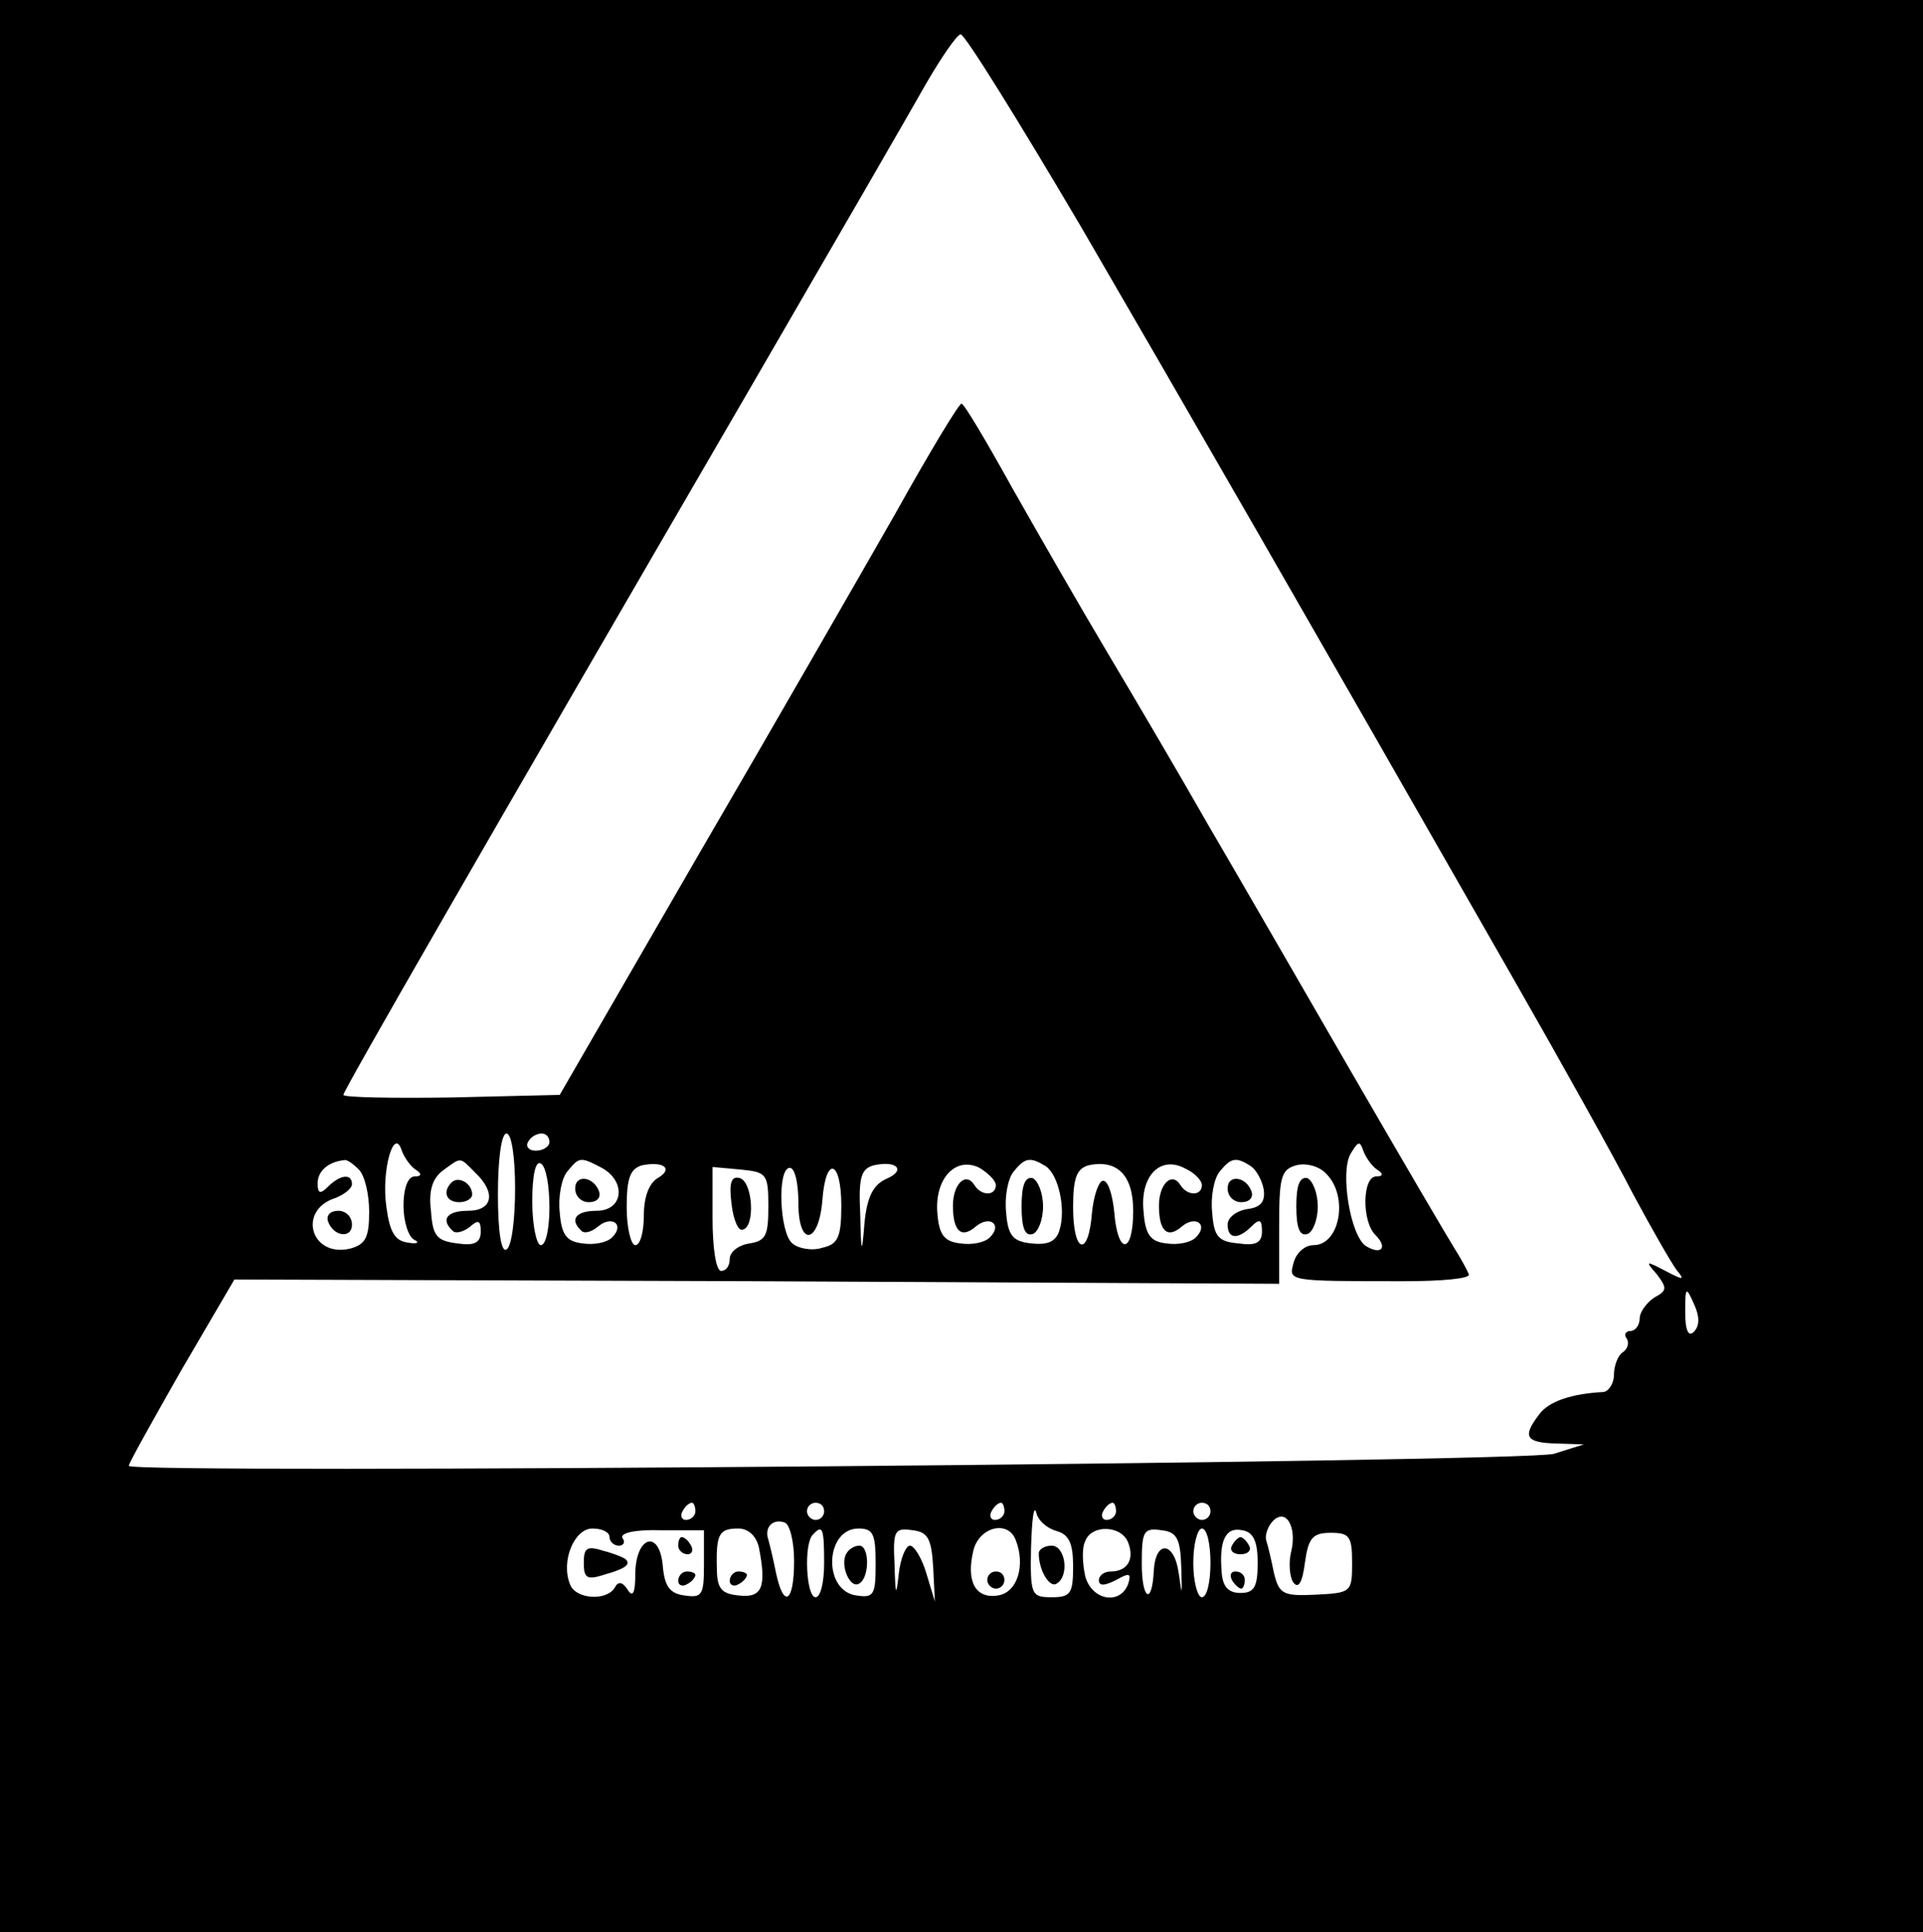 <svg xmlns="http://www.w3.org/2000/svg" version="1.1" xmlns:xlink="http://www.w3.org/1999/xlink" xmlns:svgjs="http://svgjs.com/svgjs" width="224pt" height="225pt"><svg version="1.0" xmlns="http://www.w3.org/2000/svg" width="224pt" height="225pt" viewBox="0 0 224 225" preserveAspectRatio="xMidYMid meet">

<g transform="translate(0,225) scale(0.1,-0.1)" fill="#000000" stroke="none">
<path d="M0 1125 l0 -1125 1120 0 1120 0 0 1125 0 1125 -1120 0 -1120 0 0
-1125z m1258 863 c121 -208 261 -451 505 -878 55 -96 118 -209 139 -250 22
-41 45 -81 51 -89 10 -12 8 -12 -13 -1 -23 12 -24 12 -10 -4 12 -16 12 -19 -3
-27 -9 -6 -17 -17 -17 -24 0 -8 -5 -15 -11 -15 -5 0 -8 -4 -4 -9 3 -5 1 -12
-5 -16 -5 -3 -10 -15 -10 -26 0 -10 -6 -19 -12 -20 -38 -2 -64 -11 -75 -26
-20 -26 -16 -33 20 -34 l32 -1 -35 -11 c-35 -10 -1660 -24 -1660 -14 0 3 28
53 61 111 l62 106 608 -2 609 -3 0 66 c0 58 2 67 20 72 11 3 27 -1 35 -10 26
-26 16 -83 -15 -83 -10 0 -20 -9 -23 -20 -6 -22 -9 -22 128 -22 44 0 78 3 76
8 -2 5 -9 18 -16 29 -7 11 -61 103 -120 205 -59 102 -134 232 -168 290 -33 58
-86 148 -117 200 -31 52 -81 139 -111 192 -30 54 -56 98 -59 98 -3 0 -38 -58
-77 -128 -40 -70 -144 -251 -232 -402 l-159 -275 -126 -3 c-69 -1 -126 0 -126
3 0 5 160 283 475 825 94 162 186 321 204 353 18 31 36 57 40 57 5 0 67 -100
139 -222z m-658 -1122 c0 -36 -4 -68 -10 -71 -6 -4 -10 20 -10 64 0 41 4 71
10 71 6 0 10 -28 10 -64z m40 54 c0 -5 -7 -10 -16 -10 -8 0 -12 5 -9 10 3 6
10 10 16 10 5 0 9 -4 9 -10z m-156 -32 c8 -5 7 -8 -1 -8 -8 0 -13 -14 -13 -34
0 -19 6 -37 13 -40 6 -3 3 -5 -8 -3 -15 2 -21 12 -25 42 -6 42 9 94 18 65 3
-8 10 -18 16 -22z m1120 0 c8 -5 7 -8 -1 -8 -16 0 -17 -52 -1 -68 15 -15 7
-24 -11 -13 -18 12 -30 85 -18 107 9 15 11 16 15 4 3 -8 10 -18 16 -22z
m-1186 0 c7 -7 12 -29 12 -49 0 -30 -4 -38 -22 -43 -46 -11 -62 45 -17 59 10
4 19 11 19 16 0 13 -14 11 -28 -3 -9 -9 -12 -8 -12 4 0 14 12 25 31 27 3 1 10
-4 17 -11z m136 -4 c24 -23 20 -44 -9 -44 -24 0 -32 -10 -18 -23 3 -4 12 -2
20 4 10 9 13 8 13 -5 0 -13 -7 -17 -27 -14 -24 3 -29 8 -31 38 -3 24 2 38 14
47 22 16 19 16 38 -3z m86 -40 c0 -24 -4 -44 -10 -44 -5 0 -10 23 -10 51 0 31
4 48 10 44 6 -3 10 -26 10 -51z m61 46 c29 -16 25 -50 -6 -50 -24 0 -32 -10
-18 -23 3 -4 12 -2 20 5 16 13 31 2 16 -13 -6 -6 -21 -9 -34 -7 -19 2 -25 10
-27 36 -2 18 2 40 9 48 14 17 15 17 40 4z m65 -12 c-10 -6 -16 -22 -16 -43 0
-19 -4 -35 -10 -35 -5 0 -10 20 -10 44 0 34 4 45 18 49 25 5 37 -4 18 -15z
m266 -1 c-15 -7 -22 -21 -25 -51 -3 -38 -4 -37 -5 11 -2 42 1 52 16 56 27 6
38 -6 14 -16z m128 -7 c0 -13 -17 -13 -25 0 -10 16 -25 1 -25 -24 0 -30 10
-39 27 -24 16 13 31 2 16 -13 -6 -6 -21 -9 -34 -7 -19 2 -25 10 -27 34 -4 41
21 68 49 54 10 -6 19 -15 19 -20z m58 22 c15 -10 24 -50 16 -75 -4 -13 -14
-17 -32 -15 -22 2 -28 9 -30 36 -2 18 2 40 9 48 13 16 19 17 37 6z m102 -52
c0 -51 -18 -52 -22 -2 -2 20 -7 37 -13 37 -5 0 -11 -17 -13 -37 -4 -53 -22
-48 -22 6 0 34 4 45 18 49 33 7 52 -11 52 -53z m80 30 c0 -13 -17 -13 -25 0
-10 16 -25 1 -25 -24 0 -30 10 -39 27 -24 16 13 31 2 16 -13 -6 -6 -21 -9 -34
-7 -19 2 -25 10 -27 38 -4 41 20 65 49 49 11 -5 19 -14 19 -19z m57 22 c6 -4
13 -16 15 -27 2 -14 -3 -21 -19 -23 -13 -2 -23 -10 -23 -18 0 -17 12 -18 28
-2 9 9 12 8 12 -6 0 -13 -7 -17 -27 -14 -24 2 -29 8 -31 36 -2 18 2 40 9 48
13 16 19 17 36 6z m-562 -47 c0 -34 -3 -40 -22 -43 -13 -2 -23 -10 -23 -18 0
-8 -4 -14 -10 -14 -6 0 -10 27 -10 61 l0 60 33 -3 c30 -3 32 -5 32 -43z m35 4
c0 -52 24 -48 28 4 4 52 22 46 22 -7 0 -37 -4 -45 -22 -49 -12 -4 -28 -1 -35
5 -15 12 -18 88 -3 88 6 0 10 -18 10 -41z m1043 -150 c-6 -6 -10 1 -10 23 0
30 1 30 10 10 7 -15 7 -26 0 -33z m-1163 -209 c0 -5 -5 -10 -11 -10 -5 0 -7 5
-4 10 3 6 8 10 11 10 2 0 4 -4 4 -10z m150 0 c0 -5 -4 -10 -10 -10 -5 0 -10 5
-10 10 0 6 5 10 10 10 6 0 10 -4 10 -10z m210 0 c0 -5 -5 -10 -11 -10 -5 0 -7
5 -4 10 3 6 8 10 11 10 2 0 4 -4 4 -10z m61 -23 c14 -4 19 -14 19 -41 0 -32
-3 -36 -25 -36 -24 0 -25 3 -24 58 1 31 3 50 6 41 2 -10 13 -19 24 -22z m69
23 c0 -5 -5 -10 -11 -10 -5 0 -7 5 -4 10 3 6 8 10 11 10 2 0 4 -4 4 -10z m110
0 c0 -5 -4 -10 -10 -10 -5 0 -10 5 -10 10 0 6 5 10 10 10 6 0 10 -4 10 -10z
m94 -47 c-3 -12 -2 -28 2 -35 6 -9 11 -2 14 22 4 29 9 35 30 35 22 0 25 -4 25
-35 0 -34 -1 -35 -42 -37 -39 -2 -43 1 -49 25 -3 15 -7 32 -9 38 -2 6 2 17 8
23 15 15 28 -7 21 -36z m-579 -11 c0 -48 -12 -56 -21 -14 -3 15 -7 32 -9 39
-5 14 5 25 19 20 6 -2 11 -22 11 -45z m-215 28 c0 -5 5 -10 11 -10 5 0 8 4 4
9 -3 6 16 10 45 9 l50 0 0 -40 c0 -35 -2 -39 -22 -36 -18 2 -24 11 -26 35 -4
43 -32 34 -32 -11 0 -21 -3 -27 -9 -17 -6 9 -11 10 -15 2 -10 -16 -46 -13 -52
4 -11 27 5 65 26 65 11 0 20 -4 20 -10z m174 -12 c9 -46 4 -59 -23 -56 -21 2
-26 8 -26 33 -1 39 3 45 25 45 12 0 21 -9 24 -22z m76 -18 c0 -22 -4 -40 -10
-40 -11 0 -14 63 -3 73 11 12 13 8 13 -33z m60 -1 c0 -36 -2 -40 -22 -37 -40
5 -37 78 2 78 17 0 20 -6 20 -41z m67 -4 l2 -40 -10 33 c-5 17 -14 32 -19 32
-5 0 -11 -15 -13 -32 -3 -28 -4 -27 -5 10 -2 40 0 43 21 40 18 -2 22 -10 24
-43z m96 32 c12 -30 2 -62 -21 -65 -26 -4 -37 17 -28 53 7 27 40 35 49 12z
m131 -3 c8 -20 -1 -34 -20 -34 -8 0 -14 -5 -14 -10 0 -7 6 -7 20 0 16 9 18 8
14 -5 -10 -25 -43 -18 -50 10 -3 14 -4 32 0 40 7 20 42 19 50 -1z m62 -29 c1
-34 1 -35 -3 -7 -5 37 -27 39 -29 3 -2 -41 -14 -34 -14 8 0 38 2 42 23 39 18
-2 22 -10 23 -43z m34 5 c0 -22 -4 -40 -10 -40 -5 0 -10 18 -10 40 0 22 5 40
10 40 6 0 10 -18 10 -40z m55 0 c0 -28 -4 -35 -20 -35 -14 0 -21 7 -22 25 -3
37 5 52 24 48 13 -2 18 -13 18 -38z"></path>
<path d="M1510 845 c0 -25 4 -35 13 -32 6 2 12 16 12 32 0 16 -6 30 -12 33 -9
2 -13 -8 -13 -33z"></path>
<path d="M382 828 c6 -18 28 -21 28 -4 0 9 -7 16 -16 16 -9 0 -14 -5 -12 -12z"></path>
<path d="M526 873 c-11 -11 -6 -23 9 -23 8 0 15 4 15 9 0 13 -16 22 -24 14z"></path>
<path d="M670 866 c0 -9 7 -16 16 -16 9 0 14 5 12 12 -6 18 -28 21 -28 4z"></path>
<path d="M1190 845 c0 -25 4 -35 13 -32 6 2 12 16 12 32 0 16 -6 30 -12 33 -9
2 -13 -8 -13 -33z"></path>
<path d="M1430 866 c0 -9 7 -16 16 -16 9 0 14 5 12 12 -6 18 -28 21 -28 4z"></path>
<path d="M852 849 c2 -19 8 -33 13 -31 15 3 12 55 -3 60 -10 3 -13 -5 -10 -29z"></path>
<path d="M1210 441 c0 -20 13 -41 21 -35 15 9 10 44 -6 44 -8 0 -15 -4 -15 -9z"></path>
<path d="M790 450 c0 -5 5 -10 11 -10 5 0 7 5 4 10 -3 6 -8 10 -11 10 -2 0 -4
-4 -4 -10z"></path>
<path d="M680 430 c0 -18 4 -20 23 -14 25 7 32 12 26 18 -2 2 -14 7 -26 10
-19 6 -23 4 -23 -14z"></path>
<path d="M790 409 c0 -5 5 -7 10 -4 6 3 10 8 10 11 0 2 -4 4 -10 4 -5 0 -10
-5 -10 -11z"></path>
<path d="M850 409 c0 -5 5 -7 10 -4 6 3 10 8 10 11 0 2 -4 4 -10 4 -5 0 -10
-5 -10 -11z"></path>
<path d="M986 441 c-8 -13 4 -42 15 -35 12 7 12 44 0 44 -6 0 -12 -4 -15 -9z"></path>
<path d="M1150 410 c0 -5 5 -10 10 -10 6 0 10 5 10 10 0 6 -4 10 -10 10 -5 0
-10 -4 -10 -10z"></path>
<path d="M1435 450 c-3 -5 1 -10 10 -10 9 0 13 5 10 10 -3 6 -8 10 -10 10 -2
0 -7 -4 -10 -10z"></path>
<path d="M1435 410 c3 -5 8 -10 11 -10 2 0 4 5 4 10 0 6 -5 10 -11 10 -5 0 -7
-4 -4 -10z"></path>
</g>
</svg><style>@media (prefers-color-scheme: light) { :root { filter: contrast(1) brightness(1); } }
@media (prefers-color-scheme: dark) { :root { filter: invert(100%); } }
</style></svg>